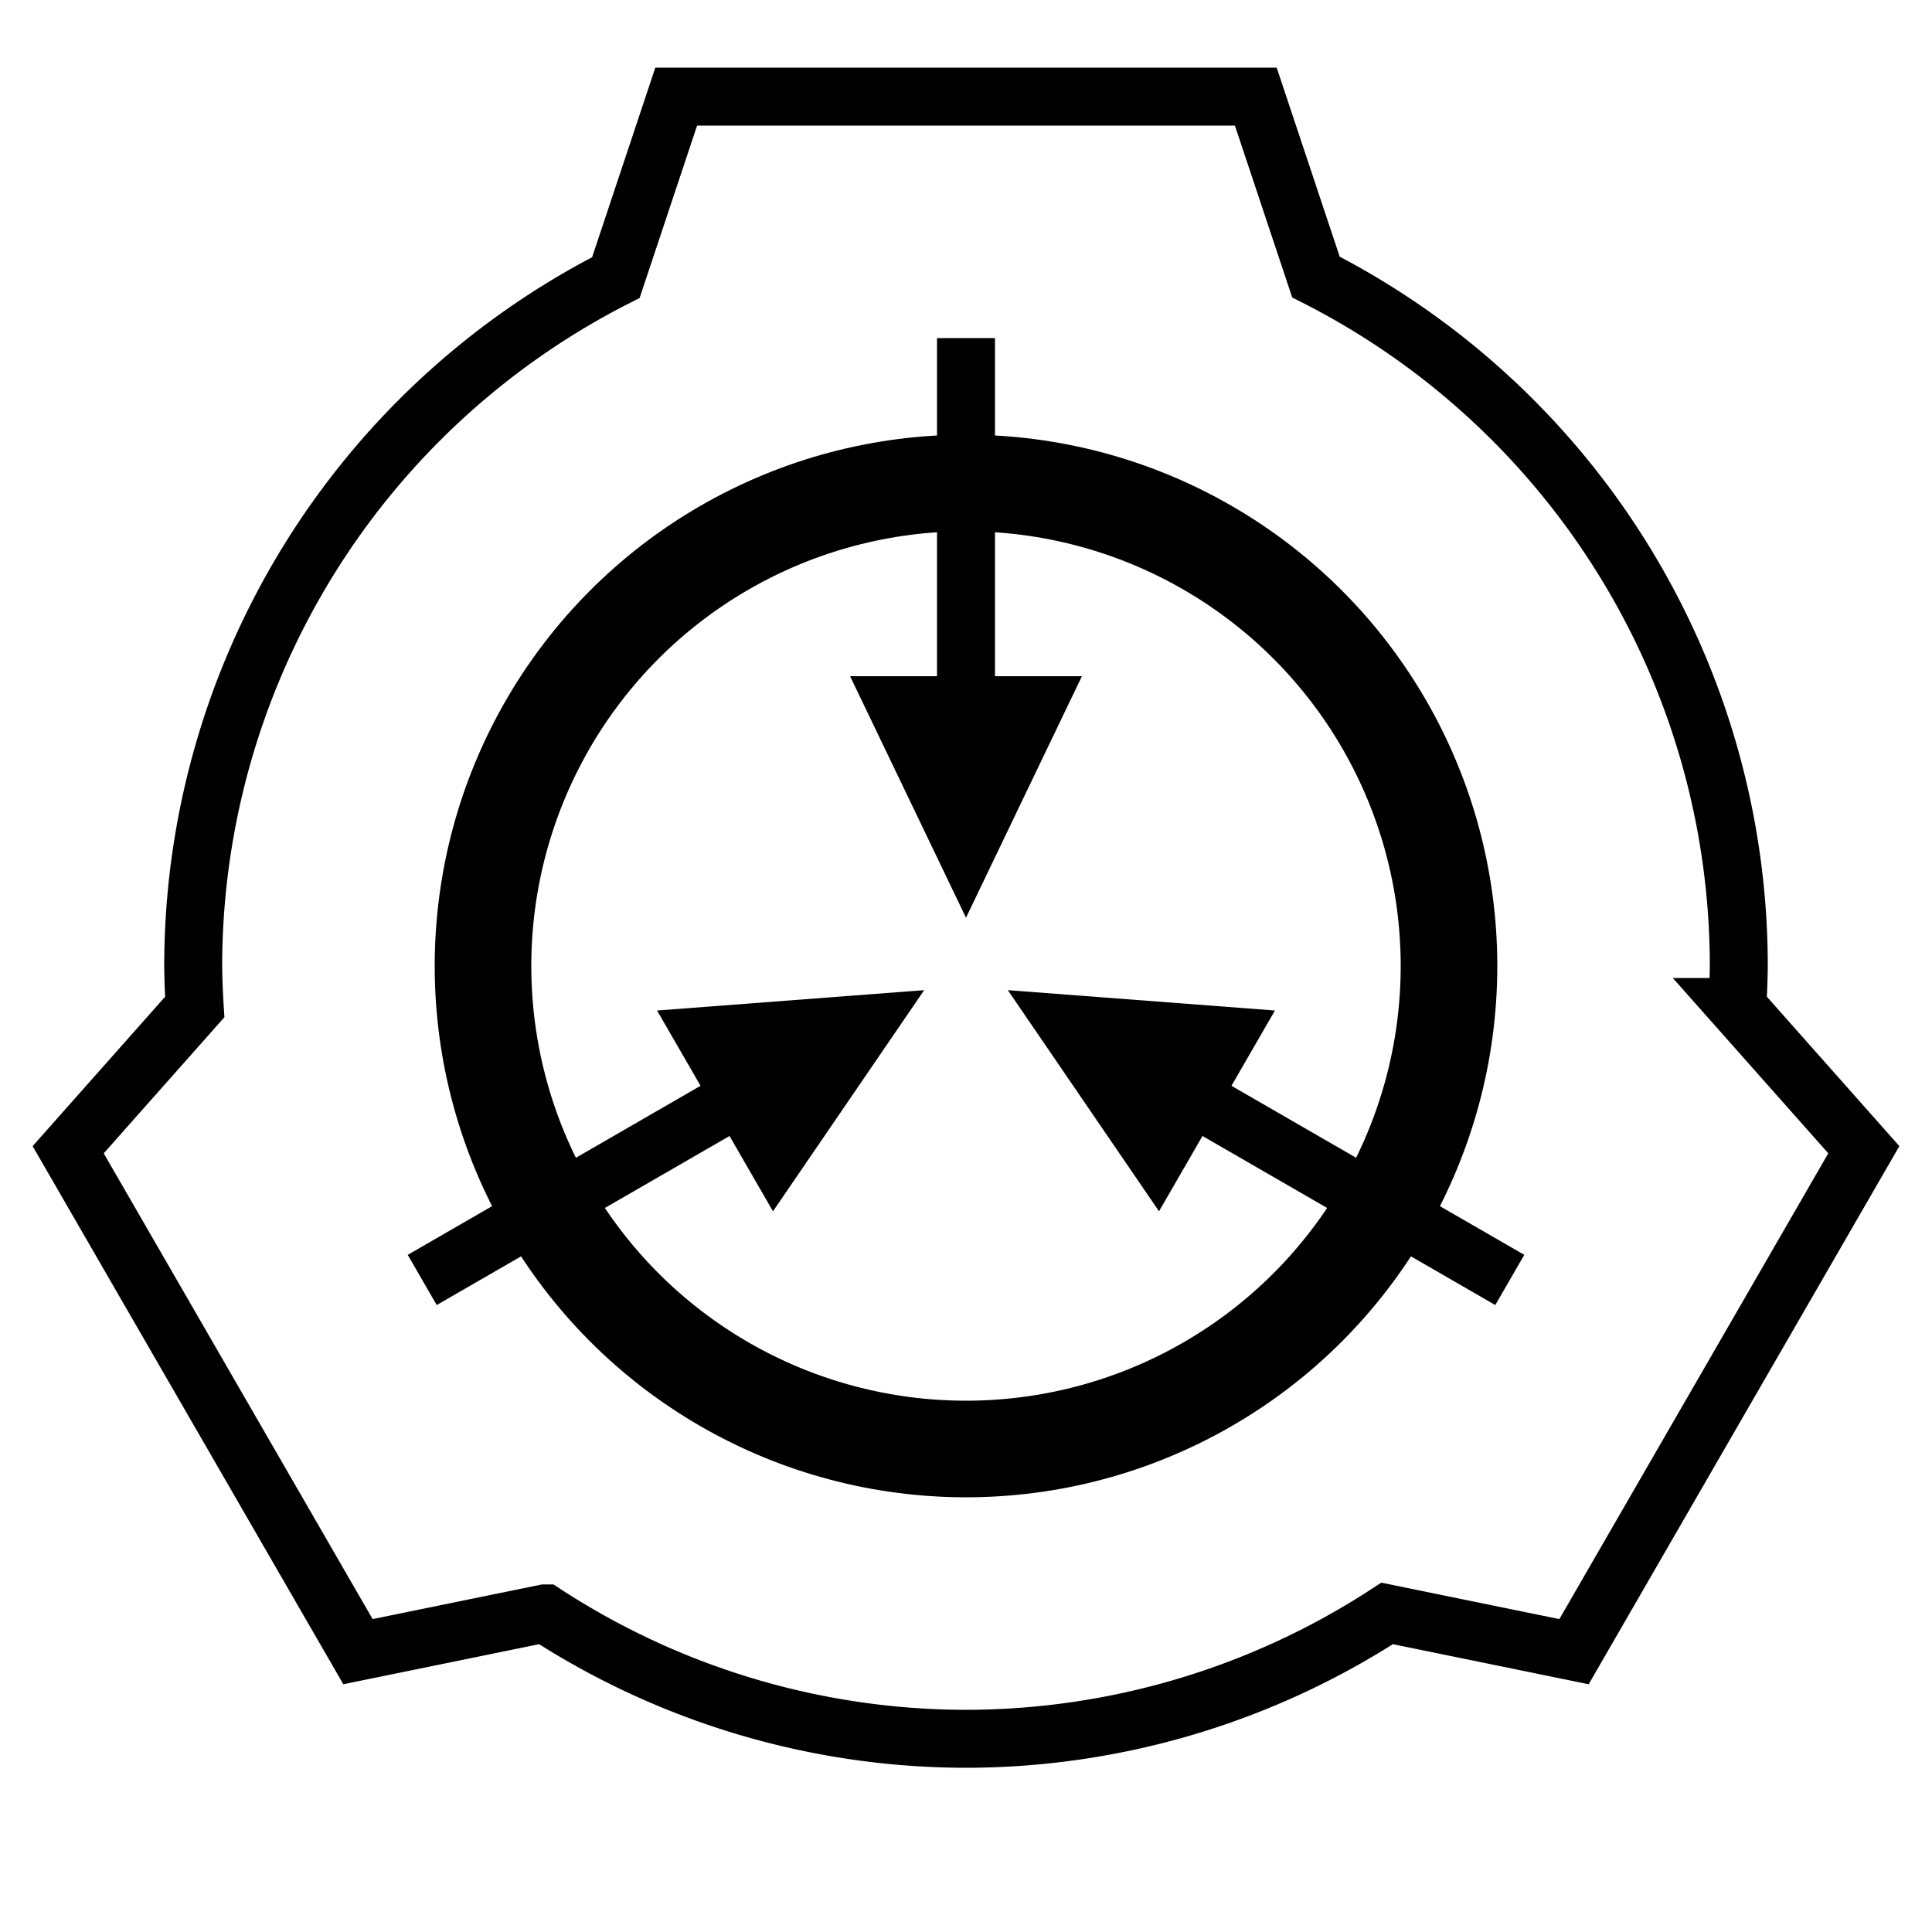 <?xml version="1.0" encoding="UTF-8" standalone="no"?>
<!-- Created with Inkscape (http://www.inkscape.org/) -->

<svg
   width="1000"
   height="1000"
   viewBox="0 0 1000 1000"
   version="1.1"
   data-id="svgMain"
   inkscape:version="1.1 (c68e22c387, 2021-05-23)"
   sodipodi:docname="Logo-SCP-Default-Anim.svg"
   inkscape:export-filename="C:\Users\Public\Pictures\Logo-SCP-Default-Anim.png"
   inkscape:export-xdpi="20"
   inkscape:export-ydpi="20"
   xmlns:inkscape="http://www.inkscape.org/namespaces/inkscape"
   xmlns:sodipodi="http://sodipodi.sourceforge.net/DTD/sodipodi-0.dtd"
   xmlns:xlink="http://www.w3.org/1999/xlink"
   xmlns="http://www.w3.org/2000/svg"
   xmlns:svg="http://www.w3.org/2000/svg"
   xmlns:rdf="http://www.w3.org/1999/02/22-rdf-syntax-ns#"
   xmlns:cc="http://creativecommons.org/ns#"
   xmlns:dc="http://purl.org/dc/elements/1.1/">
  <title
     id="titleMain">Logo: SCP Foundation: Default</title>
  <sodipodi:namedview
     id="namedview963"
     pagecolor="#ffffff"
     bordercolor="#666666"
     borderopacity="1.0"
     inkscape:pageshadow="2"
     inkscape:pageopacity="0.0"
     inkscape:pagecheckerboard="0"
     inkscape:document-units="px"
     showgrid="false"
     units="px"
     inkscape:snap-center="true"
     inkscape:snap-object-midpoints="true"
     inkscape:zoom="0.67081228"
     inkscape:cx="734.9299"
     inkscape:cy="455.41802"
     inkscape:window-width="1759"
     inkscape:window-height="1003"
     inkscape:window-x="145"
     inkscape:window-y="38"
     inkscape:window-maximized="0"
     inkscape:current-layer="layer1" />
  <defs
     id="defs958">
    <style>
      #gOuterCircle {
        transform-origin: 500px 500px;
        animation: cont-spin 15s linear infinite;
      }
      @keyframes cont-spin {
        from { transform: rotate(0deg); }
        to { transform: rotate(360deg); }
      }
      #gInnerCircle {
        transform-origin: 500px 500px;
        animation: clock-spin cubic-bezier(.62, 0, .52, 1.3) 10s infinite;
      }
      @keyframes clock-spin {
        0%, 15% { transform: rotate(0deg); }
        25%, 40% { transform: rotate(90deg); }
        50%, 65% { transform: rotate(180deg); }
        75%, 90% { transform: rotate(270deg); }
        100% { transform: rotate(360deg); }
      }
    </style>
  </defs>
  <g
     inkscape:label="Layer 1"
     inkscape:groupmode="layer"
     id="layer1">
    <g
       id="gOuterCircle">
      <path
         id="pProtectPath"
         style="display:inline;fill:none;stroke:#000000;stroke-width:30;stroke-miterlimit:4;stroke-dasharray:none;stroke-opacity:1"
         d="m 350,50 -31.222,93.666 a 400,400 0 0 0 -218.778,356.334 400,400 0 0 0 0.794,21.225 l -65.506,73.871 150,259.808 96.727,-19.794 a 400,400 0 0 0 217.984,64.89 400,400 0 0 0 217.984,-64.89 l 96.727,19.794 150,-259.808 -65.506,-73.871 A 400,400 0 0 0 900,500 400,400 0 0 0 681.13,143.388 L 650,50 Z" />
      <g
         id="gProtectShape"
         style="display:none">
        <circle
           style="fill:none;stroke:#000000;stroke-width:30;stroke-miterlimit:4;stroke-dasharray:none;stroke-opacity:1"
           id="cProtectCircle"
           cx="500"
           cy="500"
           r="400" />
        <path
           style="fill:none;stroke:#000000;stroke-width:30;stroke-linecap:butt;stroke-linejoin:miter;stroke-miterlimit:4;stroke-dasharray:none;stroke-opacity:1"
           d="m 350,50 h 300 l 50,150 H 300 Z"
           id="pProtectTrap1"
           sodipodi:nodetypes="ccccc"
           inkscape:transform-center-y="-375" />
        <use
           x="0"
           y="0"
           xlink:href="#pProtectTrap1"
           inkscape:transform-center-y="-375"
           id="uProtectTrap2"
           width="100%"
           height="100%"
           transform="rotate(120,500,500)" />
        <use
           x="0"
           y="0"
           xlink:href="#pProtectTrap1"
           inkscape:transform-center-y="-375"
           id="uProtectTrap3"
           width="100%"
           height="100%"
           transform="rotate(-120,500,500)" />
      </g>
    </g>
    <g
       id="gInnerCircle">
      <circle
         style="fill:none;stroke:#000000;stroke-width:50;stroke-miterlimit:4;stroke-dasharray:none;stroke-opacity:1"
         id="cSecureCircle"
         cx="500"
         cy="500"
         r="250" />
      <g
         id="gContainArrow1">
        <rect
           style="fill:#000000;fill-opacity:1;stroke:none;stroke-width:1;stroke-miterlimit:4;stroke-dasharray:none;stroke-opacity:1"
           id="rContainShaft"
           width="30"
           height="200"
           x="485"
           y="175" />
        <path
           style="fill:#000000;fill-opacity:1;stroke:none;stroke-width:1;stroke-linecap:butt;stroke-linejoin:miter;stroke-opacity:1"
           d="M 440,350 H 560 L 500,475 Z"
           id="pContainHead"
           sodipodi:nodetypes="cccc" />
      </g>
      <use
         xlink:href="#gContainArrow1"
         id="uContainArrow2"
         transform="rotate(120,500,500)"
         x="0"
         y="0"
         width="100%"
         height="100%" />
      <use
         xlink:href="#gContainArrow1"
         id="uContainArrow3"
         transform="rotate(-120,500,500)"
         x="0"
         y="0"
         width="100%"
         height="100%" />
    </g>
  </g>
</svg>
